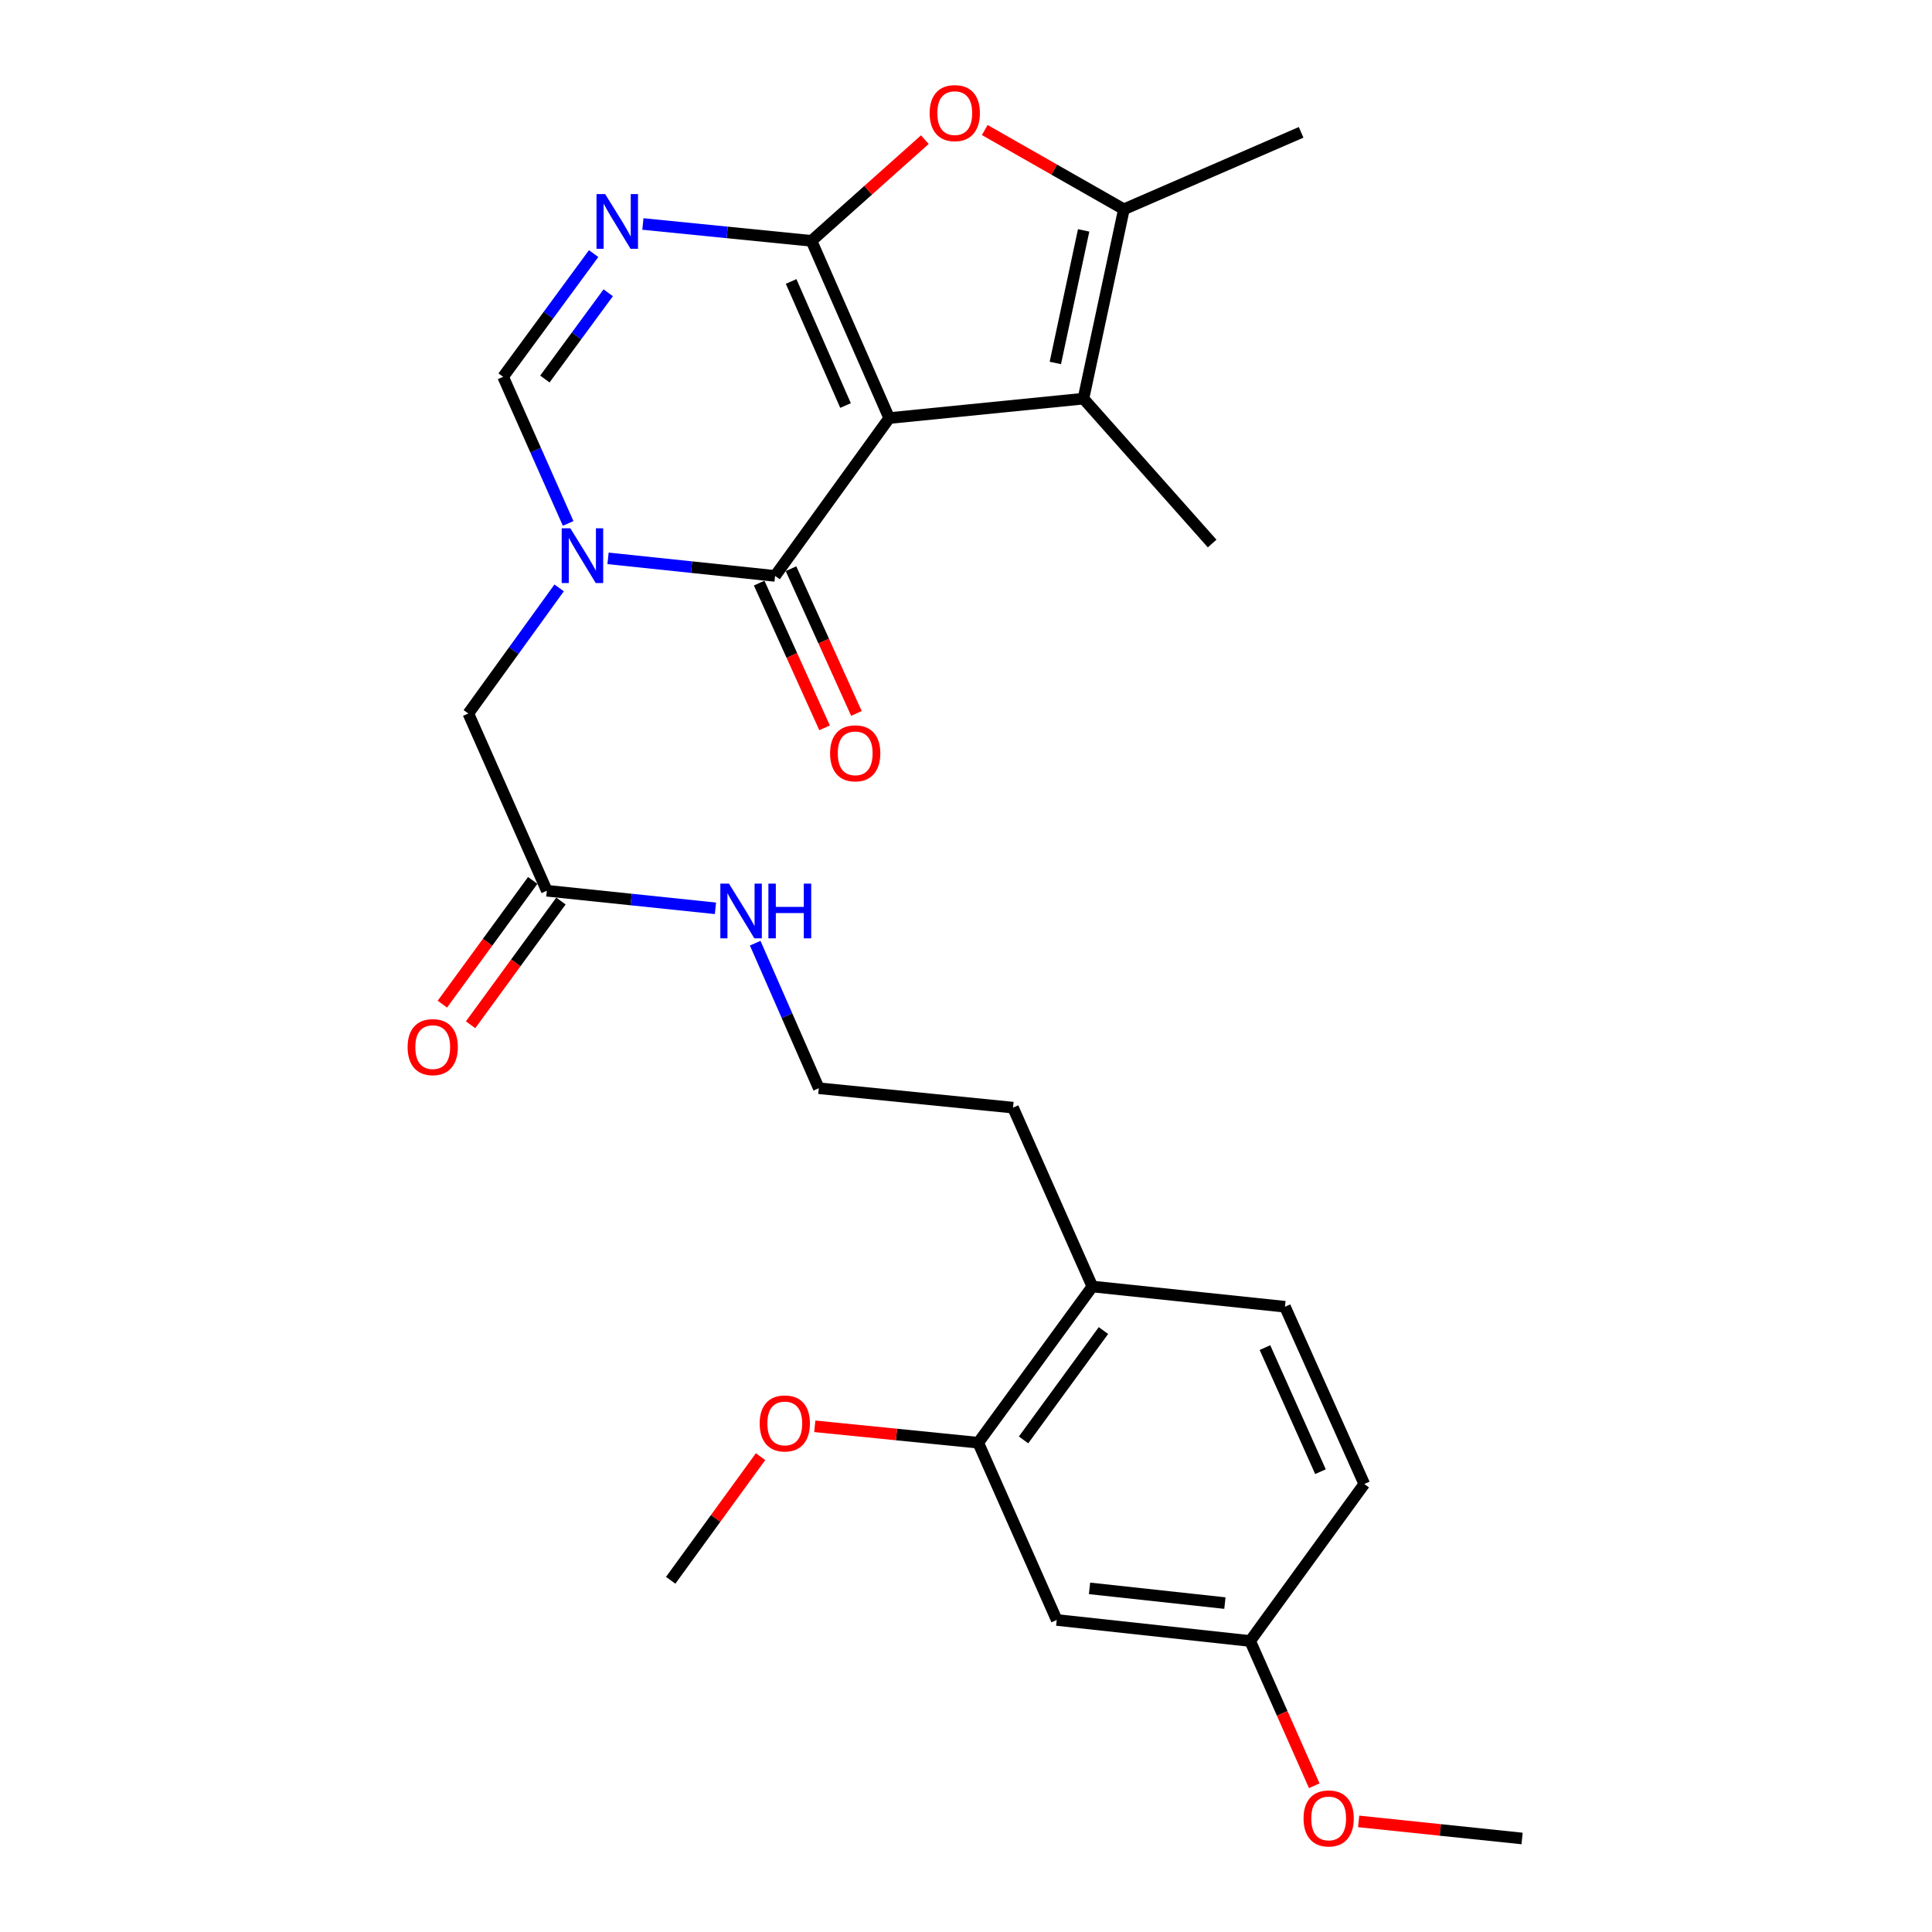 <?xml version='1.0' encoding='iso-8859-1'?>
<svg version='1.1' baseProfile='full'
              xmlns='http://www.w3.org/2000/svg'
                      xmlns:rdkit='http://www.rdkit.org/xml'
                      xmlns:xlink='http://www.w3.org/1999/xlink'
                  xml:space='preserve'
width='1000px' height='1000px' viewBox='0 0 1000 1000'>
<!-- END OF HEADER -->
<rect style='opacity:1.0;fill:#FFFFFF;stroke:none' width='1000' height='1000' x='0' y='0'> </rect>
<path class='bond-0' d='M 460.248,216.397 L 420.026,124.658' style='fill:none;fill-rule:evenodd;stroke:#000000;stroke-width:6px;stroke-linecap:butt;stroke-linejoin:miter;stroke-opacity:1' />
<path class='bond-0' d='M 437.646,209.9 L 409.491,145.682' style='fill:none;fill-rule:evenodd;stroke:#000000;stroke-width:6px;stroke-linecap:butt;stroke-linejoin:miter;stroke-opacity:1' />
<path class='bond-1' d='M 460.248,216.397 L 401.182,298.086' style='fill:none;fill-rule:evenodd;stroke:#000000;stroke-width:6px;stroke-linecap:butt;stroke-linejoin:miter;stroke-opacity:1' />
<path class='bond-4' d='M 460.248,216.397 L 560.791,206.346' style='fill:none;fill-rule:evenodd;stroke:#000000;stroke-width:6px;stroke-linecap:butt;stroke-linejoin:miter;stroke-opacity:1' />
<path class='bond-3' d='M 420.026,124.658 L 376.393,120.295' style='fill:none;fill-rule:evenodd;stroke:#000000;stroke-width:6px;stroke-linecap:butt;stroke-linejoin:miter;stroke-opacity:1' />
<path class='bond-3' d='M 376.393,120.295 L 332.759,115.933' style='fill:none;fill-rule:evenodd;stroke:#0000FF;stroke-width:6px;stroke-linecap:butt;stroke-linejoin:miter;stroke-opacity:1' />
<path class='bond-5' d='M 420.026,124.658 L 449.364,98.472' style='fill:none;fill-rule:evenodd;stroke:#000000;stroke-width:6px;stroke-linecap:butt;stroke-linejoin:miter;stroke-opacity:1' />
<path class='bond-5' d='M 449.364,98.472 L 478.702,72.287' style='fill:none;fill-rule:evenodd;stroke:#FF0000;stroke-width:6px;stroke-linecap:butt;stroke-linejoin:miter;stroke-opacity:1' />
<path class='bond-2' d='M 401.182,298.086 L 357.951,293.545' style='fill:none;fill-rule:evenodd;stroke:#000000;stroke-width:6px;stroke-linecap:butt;stroke-linejoin:miter;stroke-opacity:1' />
<path class='bond-2' d='M 357.951,293.545 L 314.719,289.004' style='fill:none;fill-rule:evenodd;stroke:#0000FF;stroke-width:6px;stroke-linecap:butt;stroke-linejoin:miter;stroke-opacity:1' />
<path class='bond-12' d='M 392.94,301.811 L 409.868,339.267' style='fill:none;fill-rule:evenodd;stroke:#000000;stroke-width:6px;stroke-linecap:butt;stroke-linejoin:miter;stroke-opacity:1' />
<path class='bond-12' d='M 409.868,339.267 L 426.797,376.723' style='fill:none;fill-rule:evenodd;stroke:#FF0000;stroke-width:6px;stroke-linecap:butt;stroke-linejoin:miter;stroke-opacity:1' />
<path class='bond-12' d='M 409.425,294.36 L 426.353,331.816' style='fill:none;fill-rule:evenodd;stroke:#000000;stroke-width:6px;stroke-linecap:butt;stroke-linejoin:miter;stroke-opacity:1' />
<path class='bond-12' d='M 426.353,331.816 L 443.282,369.272' style='fill:none;fill-rule:evenodd;stroke:#FF0000;stroke-width:6px;stroke-linecap:butt;stroke-linejoin:miter;stroke-opacity:1' />
<path class='bond-7' d='M 294.07,270.921 L 277.244,232.981' style='fill:none;fill-rule:evenodd;stroke:#0000FF;stroke-width:6px;stroke-linecap:butt;stroke-linejoin:miter;stroke-opacity:1' />
<path class='bond-7' d='M 277.244,232.981 L 260.418,195.04' style='fill:none;fill-rule:evenodd;stroke:#000000;stroke-width:6px;stroke-linecap:butt;stroke-linejoin:miter;stroke-opacity:1' />
<path class='bond-8' d='M 289.412,304.293 L 265.91,336.798' style='fill:none;fill-rule:evenodd;stroke:#0000FF;stroke-width:6px;stroke-linecap:butt;stroke-linejoin:miter;stroke-opacity:1' />
<path class='bond-8' d='M 265.91,336.798 L 242.407,369.302' style='fill:none;fill-rule:evenodd;stroke:#000000;stroke-width:6px;stroke-linecap:butt;stroke-linejoin:miter;stroke-opacity:1' />
<path class='bond-28' d='M 307.261,131.262 L 283.839,163.151' style='fill:none;fill-rule:evenodd;stroke:#0000FF;stroke-width:6px;stroke-linecap:butt;stroke-linejoin:miter;stroke-opacity:1' />
<path class='bond-28' d='M 283.839,163.151 L 260.418,195.04' style='fill:none;fill-rule:evenodd;stroke:#000000;stroke-width:6px;stroke-linecap:butt;stroke-linejoin:miter;stroke-opacity:1' />
<path class='bond-28' d='M 314.814,151.538 L 298.419,173.86' style='fill:none;fill-rule:evenodd;stroke:#0000FF;stroke-width:6px;stroke-linecap:butt;stroke-linejoin:miter;stroke-opacity:1' />
<path class='bond-28' d='M 298.419,173.86 L 282.024,196.182' style='fill:none;fill-rule:evenodd;stroke:#000000;stroke-width:6px;stroke-linecap:butt;stroke-linejoin:miter;stroke-opacity:1' />
<path class='bond-6' d='M 560.791,206.346 L 581.726,108.326' style='fill:none;fill-rule:evenodd;stroke:#000000;stroke-width:6px;stroke-linecap:butt;stroke-linejoin:miter;stroke-opacity:1' />
<path class='bond-6' d='M 546.24,187.865 L 560.894,119.25' style='fill:none;fill-rule:evenodd;stroke:#000000;stroke-width:6px;stroke-linecap:butt;stroke-linejoin:miter;stroke-opacity:1' />
<path class='bond-18' d='M 560.791,206.346 L 627.404,281.332' style='fill:none;fill-rule:evenodd;stroke:#000000;stroke-width:6px;stroke-linecap:butt;stroke-linejoin:miter;stroke-opacity:1' />
<path class='bond-27' d='M 509.706,67.305 L 545.716,87.816' style='fill:none;fill-rule:evenodd;stroke:#FF0000;stroke-width:6px;stroke-linecap:butt;stroke-linejoin:miter;stroke-opacity:1' />
<path class='bond-27' d='M 545.716,87.816 L 581.726,108.326' style='fill:none;fill-rule:evenodd;stroke:#000000;stroke-width:6px;stroke-linecap:butt;stroke-linejoin:miter;stroke-opacity:1' />
<path class='bond-21' d='M 581.726,108.326 L 673.465,68.496' style='fill:none;fill-rule:evenodd;stroke:#000000;stroke-width:6px;stroke-linecap:butt;stroke-linejoin:miter;stroke-opacity:1' />
<path class='bond-10' d='M 242.407,369.302 L 283.041,461.041' style='fill:none;fill-rule:evenodd;stroke:#000000;stroke-width:6px;stroke-linecap:butt;stroke-linejoin:miter;stroke-opacity:1' />
<path class='bond-9' d='M 506.328,746.751 L 565.394,665.896' style='fill:none;fill-rule:evenodd;stroke:#000000;stroke-width:6px;stroke-linecap:butt;stroke-linejoin:miter;stroke-opacity:1' />
<path class='bond-9' d='M 529.796,745.294 L 571.142,688.696' style='fill:none;fill-rule:evenodd;stroke:#000000;stroke-width:6px;stroke-linecap:butt;stroke-linejoin:miter;stroke-opacity:1' />
<path class='bond-11' d='M 506.328,746.751 L 546.962,838.49' style='fill:none;fill-rule:evenodd;stroke:#000000;stroke-width:6px;stroke-linecap:butt;stroke-linejoin:miter;stroke-opacity:1' />
<path class='bond-20' d='M 506.328,746.751 L 464.026,742.5' style='fill:none;fill-rule:evenodd;stroke:#000000;stroke-width:6px;stroke-linecap:butt;stroke-linejoin:miter;stroke-opacity:1' />
<path class='bond-20' d='M 464.026,742.5 L 421.723,738.25' style='fill:none;fill-rule:evenodd;stroke:#FF0000;stroke-width:6px;stroke-linecap:butt;stroke-linejoin:miter;stroke-opacity:1' />
<path class='bond-14' d='M 275.736,455.706 L 252.351,487.727' style='fill:none;fill-rule:evenodd;stroke:#000000;stroke-width:6px;stroke-linecap:butt;stroke-linejoin:miter;stroke-opacity:1' />
<path class='bond-14' d='M 252.351,487.727 L 228.967,519.748' style='fill:none;fill-rule:evenodd;stroke:#FF0000;stroke-width:6px;stroke-linecap:butt;stroke-linejoin:miter;stroke-opacity:1' />
<path class='bond-14' d='M 290.345,466.376 L 266.961,498.396' style='fill:none;fill-rule:evenodd;stroke:#000000;stroke-width:6px;stroke-linecap:butt;stroke-linejoin:miter;stroke-opacity:1' />
<path class='bond-14' d='M 266.961,498.396 L 243.576,530.417' style='fill:none;fill-rule:evenodd;stroke:#FF0000;stroke-width:6px;stroke-linecap:butt;stroke-linejoin:miter;stroke-opacity:1' />
<path class='bond-15' d='M 283.041,461.041 L 326.679,465.591' style='fill:none;fill-rule:evenodd;stroke:#000000;stroke-width:6px;stroke-linecap:butt;stroke-linejoin:miter;stroke-opacity:1' />
<path class='bond-15' d='M 326.679,465.591 L 370.317,470.14' style='fill:none;fill-rule:evenodd;stroke:#0000FF;stroke-width:6px;stroke-linecap:butt;stroke-linejoin:miter;stroke-opacity:1' />
<path class='bond-29' d='M 546.962,838.49 L 647.073,849.375' style='fill:none;fill-rule:evenodd;stroke:#000000;stroke-width:6px;stroke-linecap:butt;stroke-linejoin:miter;stroke-opacity:1' />
<path class='bond-29' d='M 563.934,822.138 L 634.011,829.757' style='fill:none;fill-rule:evenodd;stroke:#000000;stroke-width:6px;stroke-linecap:butt;stroke-linejoin:miter;stroke-opacity:1' />
<path class='bond-13' d='M 565.394,665.896 L 524.338,573.313' style='fill:none;fill-rule:evenodd;stroke:#000000;stroke-width:6px;stroke-linecap:butt;stroke-linejoin:miter;stroke-opacity:1' />
<path class='bond-16' d='M 565.394,665.896 L 665.093,676.369' style='fill:none;fill-rule:evenodd;stroke:#000000;stroke-width:6px;stroke-linecap:butt;stroke-linejoin:miter;stroke-opacity:1' />
<path class='bond-22' d='M 390.89,488.188 L 407.348,525.725' style='fill:none;fill-rule:evenodd;stroke:#0000FF;stroke-width:6px;stroke-linecap:butt;stroke-linejoin:miter;stroke-opacity:1' />
<path class='bond-22' d='M 407.348,525.725 L 423.805,563.263' style='fill:none;fill-rule:evenodd;stroke:#000000;stroke-width:6px;stroke-linecap:butt;stroke-linejoin:miter;stroke-opacity:1' />
<path class='bond-19' d='M 665.093,676.369 L 706.148,768.118' style='fill:none;fill-rule:evenodd;stroke:#000000;stroke-width:6px;stroke-linecap:butt;stroke-linejoin:miter;stroke-opacity:1' />
<path class='bond-19' d='M 654.738,697.52 L 683.477,761.745' style='fill:none;fill-rule:evenodd;stroke:#000000;stroke-width:6px;stroke-linecap:butt;stroke-linejoin:miter;stroke-opacity:1' />
<path class='bond-17' d='M 647.073,849.375 L 706.148,768.118' style='fill:none;fill-rule:evenodd;stroke:#000000;stroke-width:6px;stroke-linecap:butt;stroke-linejoin:miter;stroke-opacity:1' />
<path class='bond-23' d='M 647.073,849.375 L 663.667,886.84' style='fill:none;fill-rule:evenodd;stroke:#000000;stroke-width:6px;stroke-linecap:butt;stroke-linejoin:miter;stroke-opacity:1' />
<path class='bond-23' d='M 663.667,886.84 L 680.262,924.305' style='fill:none;fill-rule:evenodd;stroke:#FF0000;stroke-width:6px;stroke-linecap:butt;stroke-linejoin:miter;stroke-opacity:1' />
<path class='bond-25' d='M 393.654,753.962 L 370.398,785.96' style='fill:none;fill-rule:evenodd;stroke:#FF0000;stroke-width:6px;stroke-linecap:butt;stroke-linejoin:miter;stroke-opacity:1' />
<path class='bond-25' d='M 370.398,785.96 L 347.142,817.957' style='fill:none;fill-rule:evenodd;stroke:#000000;stroke-width:6px;stroke-linecap:butt;stroke-linejoin:miter;stroke-opacity:1' />
<path class='bond-24' d='M 423.805,563.263 L 524.338,573.313' style='fill:none;fill-rule:evenodd;stroke:#000000;stroke-width:6px;stroke-linecap:butt;stroke-linejoin:miter;stroke-opacity:1' />
<path class='bond-26' d='M 703.233,942.756 L 745.53,947.176' style='fill:none;fill-rule:evenodd;stroke:#FF0000;stroke-width:6px;stroke-linecap:butt;stroke-linejoin:miter;stroke-opacity:1' />
<path class='bond-26' d='M 745.53,947.176 L 787.827,951.596' style='fill:none;fill-rule:evenodd;stroke:#000000;stroke-width:6px;stroke-linecap:butt;stroke-linejoin:miter;stroke-opacity:1' />
<path  class='atom-3' d='M 295.213 273.453
L 304.493 288.453
Q 305.413 289.933, 306.893 292.613
Q 308.373 295.293, 308.453 295.453
L 308.453 273.453
L 312.213 273.453
L 312.213 301.773
L 308.333 301.773
L 298.373 285.373
Q 297.213 283.453, 295.973 281.253
Q 294.773 279.053, 294.413 278.373
L 294.413 301.773
L 290.733 301.773
L 290.733 273.453
L 295.213 273.453
' fill='#0000FF'/>
<path  class='atom-4' d='M 313.233 100.447
L 322.513 115.447
Q 323.433 116.927, 324.913 119.607
Q 326.393 122.287, 326.473 122.447
L 326.473 100.447
L 330.233 100.447
L 330.233 128.767
L 326.353 128.767
L 316.393 112.367
Q 315.233 110.447, 313.993 108.247
Q 312.793 106.047, 312.433 105.367
L 312.433 128.767
L 308.753 128.767
L 308.753 100.447
L 313.233 100.447
' fill='#0000FF'/>
<path  class='atom-6' d='M 481.188 58.546
Q 481.188 51.746, 484.548 47.946
Q 487.908 44.146, 494.188 44.146
Q 500.468 44.146, 503.828 47.946
Q 507.188 51.746, 507.188 58.546
Q 507.188 65.426, 503.788 69.346
Q 500.388 73.226, 494.188 73.226
Q 487.948 73.226, 484.548 69.346
Q 481.188 65.466, 481.188 58.546
M 494.188 70.026
Q 498.508 70.026, 500.828 67.146
Q 503.188 64.226, 503.188 58.546
Q 503.188 52.986, 500.828 50.186
Q 498.508 47.346, 494.188 47.346
Q 489.868 47.346, 487.508 50.146
Q 485.188 52.946, 485.188 58.546
Q 485.188 64.266, 487.508 67.146
Q 489.868 70.026, 494.188 70.026
' fill='#FF0000'/>
<path  class='atom-13' d='M 429.65 389.915
Q 429.65 383.115, 433.01 379.315
Q 436.37 375.515, 442.65 375.515
Q 448.93 375.515, 452.29 379.315
Q 455.65 383.115, 455.65 389.915
Q 455.65 396.795, 452.25 400.715
Q 448.85 404.595, 442.65 404.595
Q 436.41 404.595, 433.01 400.715
Q 429.65 396.835, 429.65 389.915
M 442.65 401.395
Q 446.97 401.395, 449.29 398.515
Q 451.65 395.595, 451.65 389.915
Q 451.65 384.355, 449.29 381.555
Q 446.97 378.715, 442.65 378.715
Q 438.33 378.715, 435.97 381.515
Q 433.65 384.315, 433.65 389.915
Q 433.65 395.635, 435.97 398.515
Q 438.33 401.395, 442.65 401.395
' fill='#FF0000'/>
<path  class='atom-15' d='M 210.985 541.986
Q 210.985 535.186, 214.345 531.386
Q 217.705 527.586, 223.985 527.586
Q 230.265 527.586, 233.625 531.386
Q 236.985 535.186, 236.985 541.986
Q 236.985 548.866, 233.585 552.786
Q 230.185 556.666, 223.985 556.666
Q 217.745 556.666, 214.345 552.786
Q 210.985 548.906, 210.985 541.986
M 223.985 553.466
Q 228.305 553.466, 230.625 550.586
Q 232.985 547.666, 232.985 541.986
Q 232.985 536.426, 230.625 533.626
Q 228.305 530.786, 223.985 530.786
Q 219.665 530.786, 217.305 533.586
Q 214.985 536.386, 214.985 541.986
Q 214.985 547.706, 217.305 550.586
Q 219.665 553.466, 223.985 553.466
' fill='#FF0000'/>
<path  class='atom-16' d='M 377.324 457.364
L 386.604 472.364
Q 387.524 473.844, 389.004 476.524
Q 390.484 479.204, 390.564 479.364
L 390.564 457.364
L 394.324 457.364
L 394.324 485.684
L 390.444 485.684
L 380.484 469.284
Q 379.324 467.364, 378.084 465.164
Q 376.884 462.964, 376.524 462.284
L 376.524 485.684
L 372.844 485.684
L 372.844 457.364
L 377.324 457.364
' fill='#0000FF'/>
<path  class='atom-16' d='M 397.724 457.364
L 401.564 457.364
L 401.564 469.404
L 416.044 469.404
L 416.044 457.364
L 419.884 457.364
L 419.884 485.684
L 416.044 485.684
L 416.044 472.604
L 401.564 472.604
L 401.564 485.684
L 397.724 485.684
L 397.724 457.364
' fill='#0000FF'/>
<path  class='atom-21' d='M 393.207 736.771
Q 393.207 729.971, 396.567 726.171
Q 399.927 722.371, 406.207 722.371
Q 412.487 722.371, 415.847 726.171
Q 419.207 729.971, 419.207 736.771
Q 419.207 743.651, 415.807 747.571
Q 412.407 751.451, 406.207 751.451
Q 399.967 751.451, 396.567 747.571
Q 393.207 743.691, 393.207 736.771
M 406.207 748.251
Q 410.527 748.251, 412.847 745.371
Q 415.207 742.451, 415.207 736.771
Q 415.207 731.211, 412.847 728.411
Q 410.527 725.571, 406.207 725.571
Q 401.887 725.571, 399.527 728.371
Q 397.207 731.171, 397.207 736.771
Q 397.207 742.491, 399.527 745.371
Q 401.887 748.251, 406.207 748.251
' fill='#FF0000'/>
<path  class='atom-24' d='M 674.716 941.214
Q 674.716 934.414, 678.076 930.614
Q 681.436 926.814, 687.716 926.814
Q 693.996 926.814, 697.356 930.614
Q 700.716 934.414, 700.716 941.214
Q 700.716 948.094, 697.316 952.014
Q 693.916 955.894, 687.716 955.894
Q 681.476 955.894, 678.076 952.014
Q 674.716 948.134, 674.716 941.214
M 687.716 952.694
Q 692.036 952.694, 694.356 949.814
Q 696.716 946.894, 696.716 941.214
Q 696.716 935.654, 694.356 932.854
Q 692.036 930.014, 687.716 930.014
Q 683.396 930.014, 681.036 932.814
Q 678.716 935.614, 678.716 941.214
Q 678.716 946.934, 681.036 949.814
Q 683.396 952.694, 687.716 952.694
' fill='#FF0000'/>
</svg>
